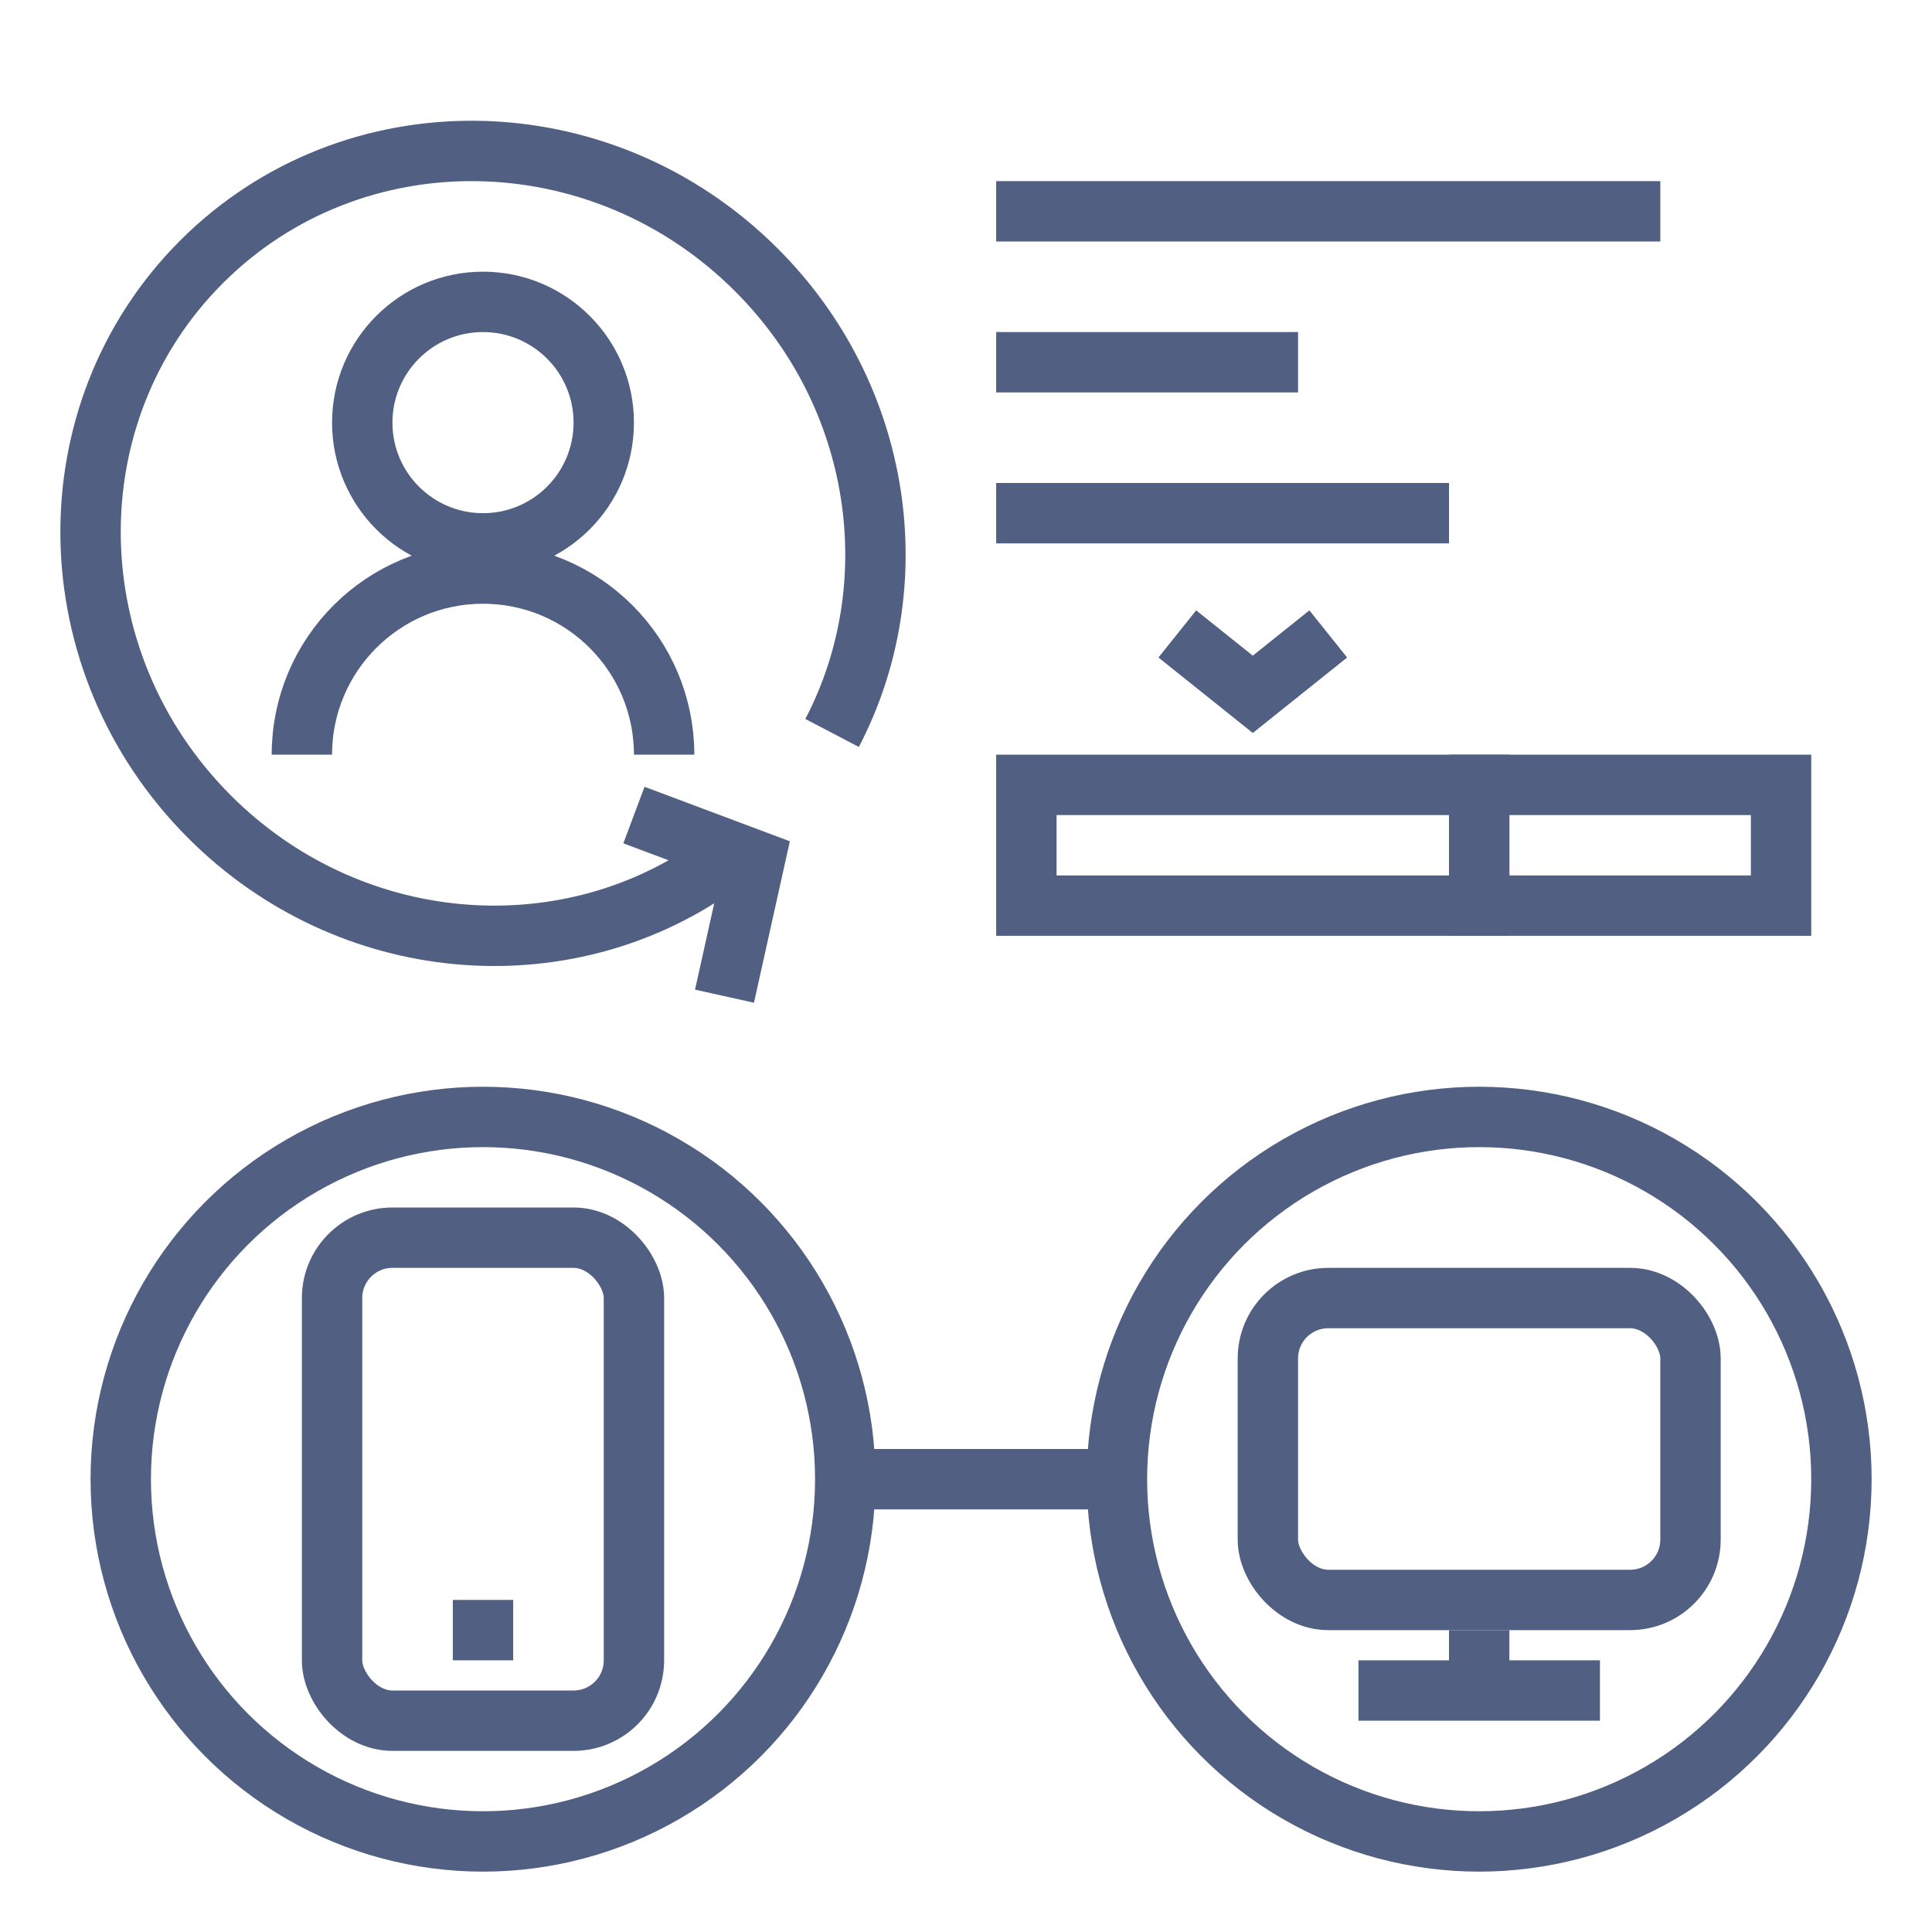 <?xml version="1.0" encoding="UTF-8"?>
<svg width="64px" height="64px" viewBox="0 0 64 64" version="1.1" xmlns="http://www.w3.org/2000/svg" xmlns:xlink="http://www.w3.org/1999/xlink">
    <title>continuousdiscovery-icon</title>
    <g id="CX-solution-layout" stroke="none" stroke-width="1" fill="none" fill-rule="evenodd">
        <g id="solution---gaming" transform="translate(-1078, -1831)">
            <g id="continuousdiscovery-icon" transform="translate(1078, 1831)">
                <rect id="64x64" x="0" y="0" width="64" height="64"></rect>
                <rect id="60x60" x="2" y="2" width="60" height="60"></rect>
                <rect id="Rectangle-Copy-44" stroke="#505F82" stroke-width="2" x="42" y="43" width="14" height="10" rx="2"></rect>
                <line x1="49" y1="56" x2="49" y2="54" id="Path-35" stroke="#505F82" stroke-width="2"></line>
                <line x1="45" y1="56" x2="53" y2="56" id="Path-36" stroke="#505F82" stroke-width="2"></line>
                <rect id="Rectangle" stroke="#505F82" stroke-width="2" x="11" y="41" width="10" height="16" rx="2"></rect>
                <line x1="15" y1="54" x2="17" y2="54" id="Path-37-Copy" stroke="#505F82" stroke-width="2"></line>
                <path d="M24.57,28.079 L23.686,28.705 C18.662,32.25 11.562,31.679 6.942,27.058 C1.792,21.908 1.673,13.678 6.675,8.675 C11.678,3.673 19.908,3.792 25.058,8.942 C29.262,13.145 30.114,19.402 27.564,24.28" id="Path" stroke="#505F82" stroke-width="2"></path>
                <polyline id="Path-20" stroke="#505F82" stroke-width="2" points="24 33 25 28.5 21 27"></polyline>
                <circle id="Oval" stroke="#505F82" stroke-width="2" cx="16" cy="14" r="4"></circle>
                <path d="M22,25 C22,21.686 19.314,19 16,19 C12.686,19 10,21.686 10,25" id="Path" stroke="#505F82" stroke-width="2"></path>
                <line x1="33" y1="7" x2="55" y2="7" id="Path" stroke="#505F82" stroke-width="2"></line>
                <line x1="33" y1="12" x2="43" y2="12" id="Path" stroke="#505F82" stroke-width="2"></line>
                <line x1="33" y1="17" x2="48" y2="17" id="Path-Copy" stroke="#505F82" stroke-width="2"></line>
                <polyline id="Path-39" stroke="#505F82" stroke-width="2" points="39 21 41.5 23 44 21"></polyline>
                <rect id="Rectangle" stroke="#505F82" stroke-width="2" x="34" y="26" width="15" height="4"></rect>
                <rect id="Rectangle-Copy" stroke="#505F82" stroke-width="2" x="49" y="26" width="10" height="4"></rect>
                <circle id="Oval" stroke="#505F82" stroke-width="2" cx="16" cy="49" r="12"></circle>
                <circle id="Oval-Copy" stroke="#505F82" stroke-width="2" cx="49" cy="49" r="12"></circle>
                <line x1="28" y1="49" x2="37" y2="49" id="Path-41" stroke="#505F82" stroke-width="2"></line>
            </g>
        </g>
    </g>
</svg>